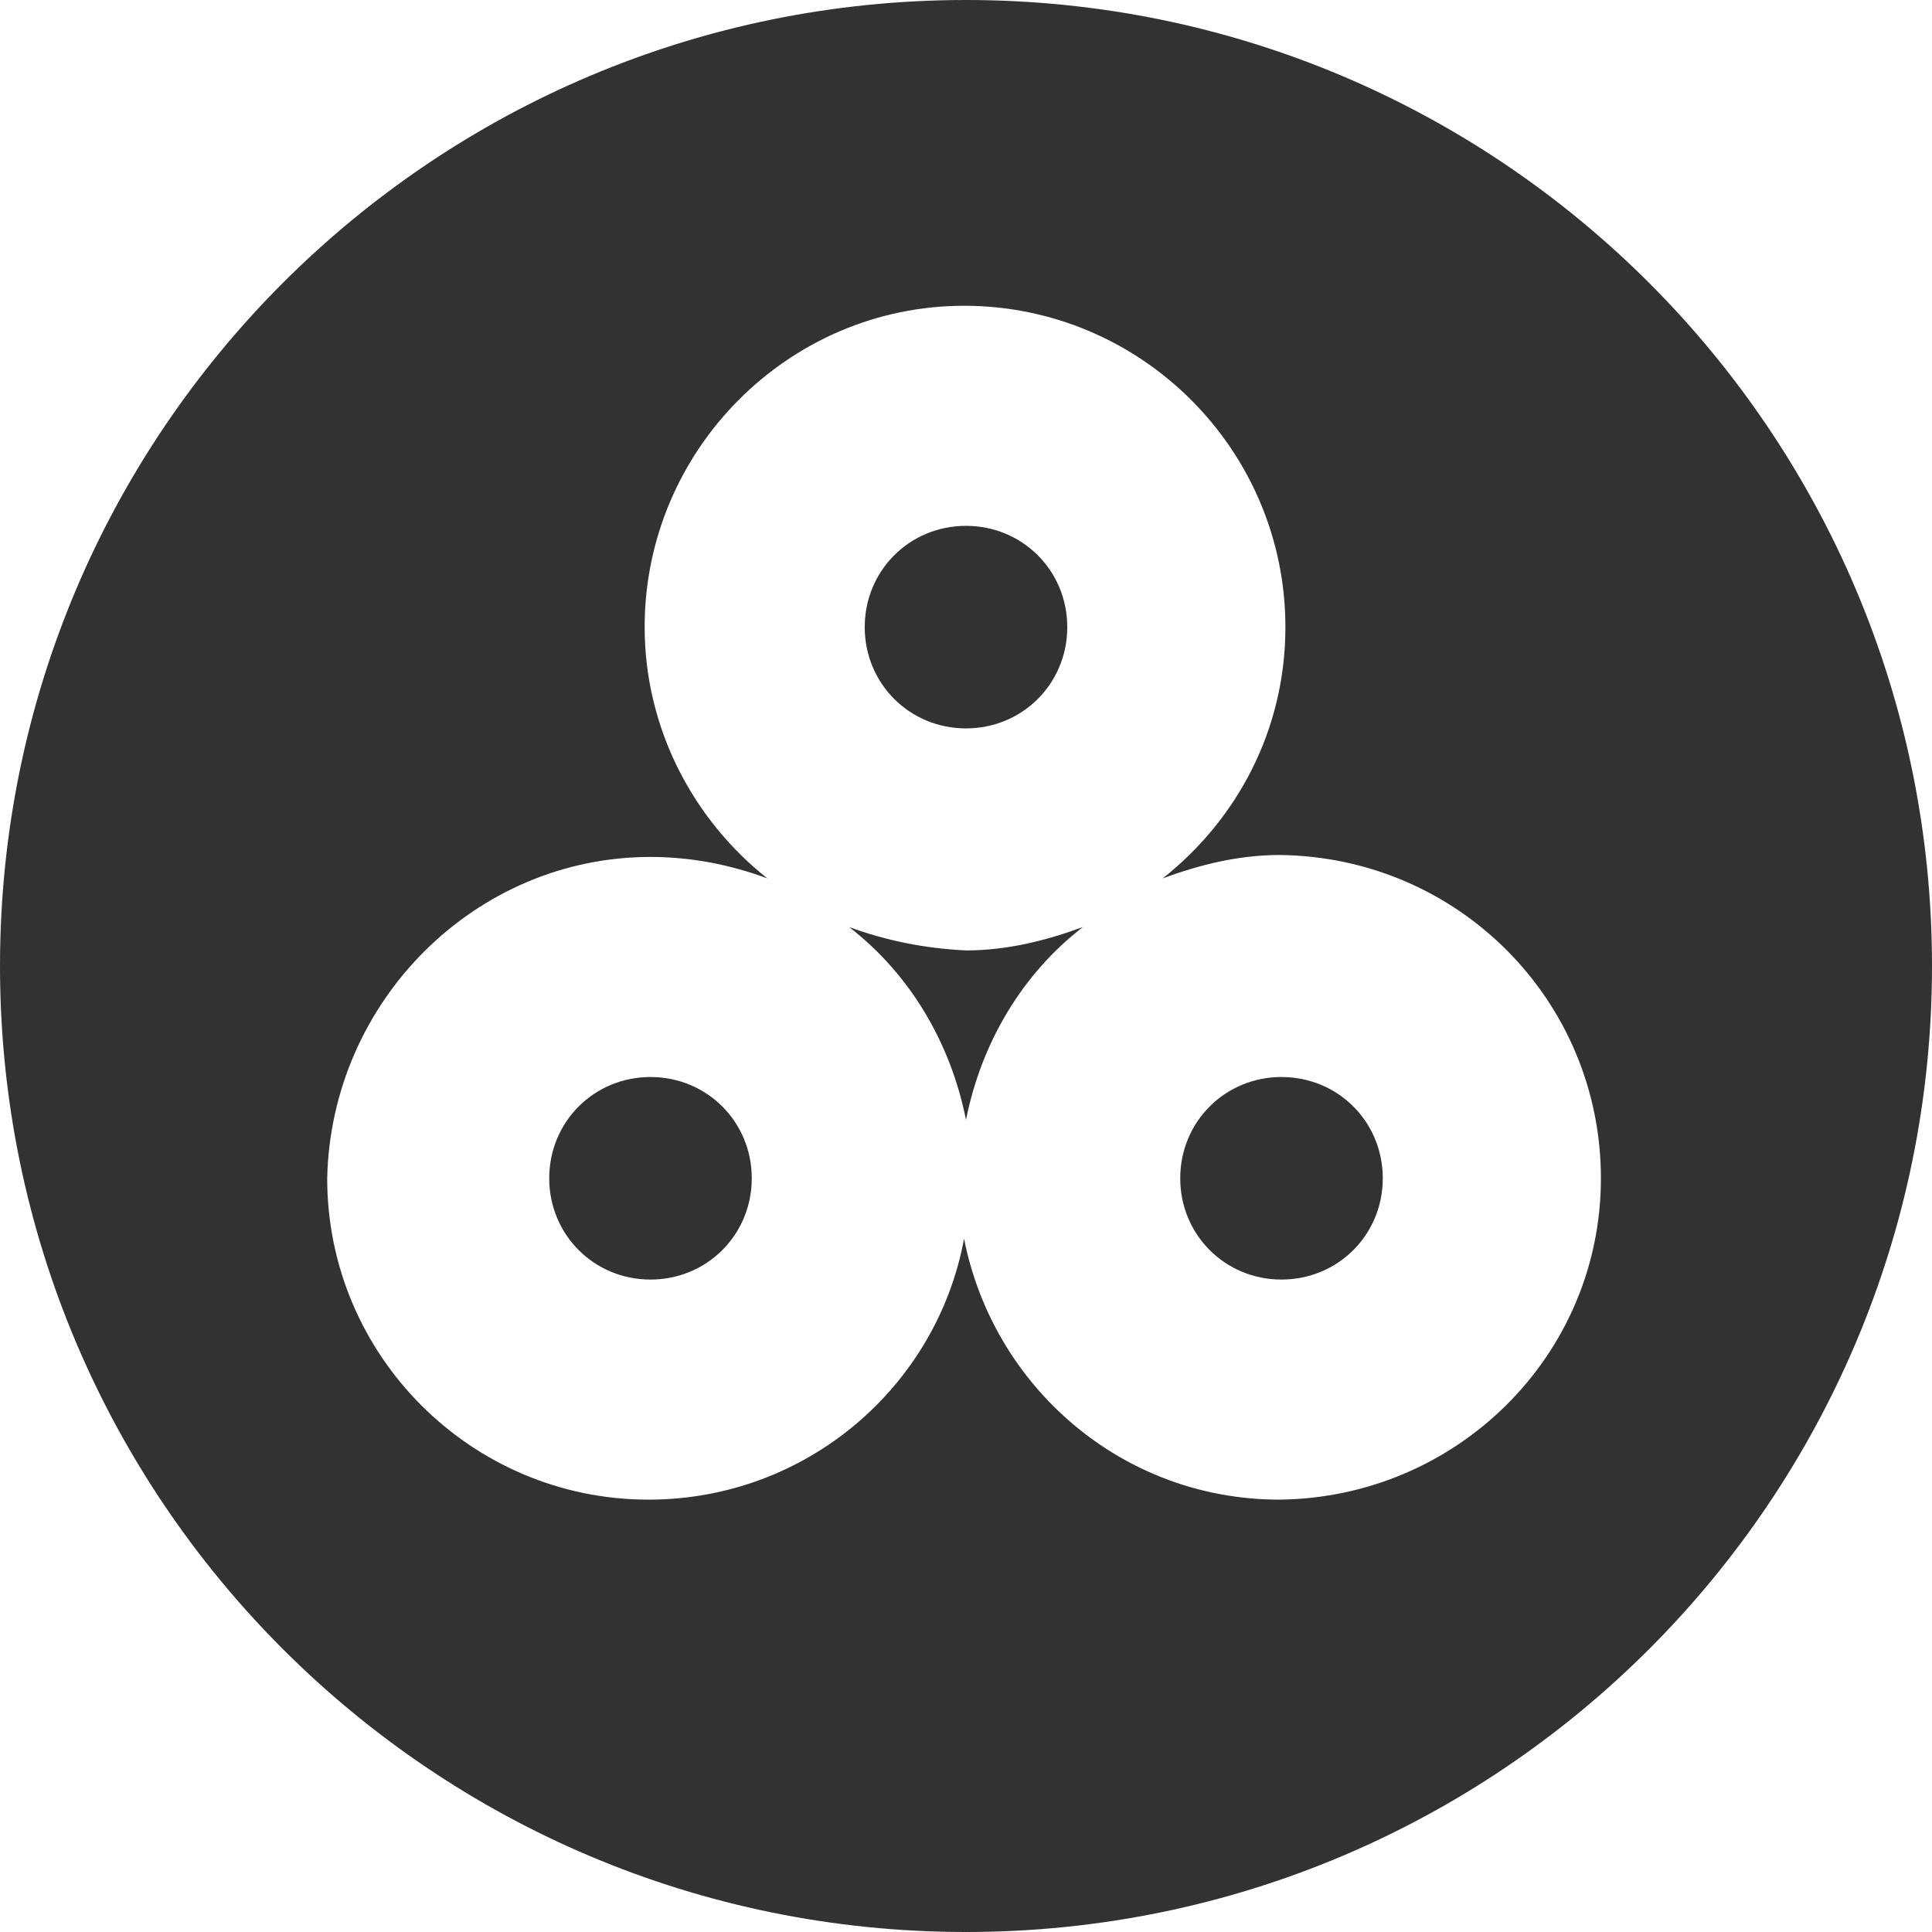 <?xml version="1.0" encoding="utf-8"?>
<!-- Generator: Adobe Illustrator 22.1.0, SVG Export Plug-In . SVG Version: 6.00 Build 0)  -->
<svg version="1.1" id="图层_1" xmlns="http://www.w3.org/2000/svg" xmlns:xlink="http://www.w3.org/1999/xlink" x="0px" y="0px"
	 viewBox="0 0 99.2 99.2" style="enable-background:new 0 0 99.2 99.2;" xml:space="preserve">
<style type="text/css">
	.st0{fill:#313333;}
</style>
<title>画板 31</title>
<g>
	<path class="st0" d="M49.6,37.4c2.9,0,5.2-2.3,5.2-5.2c0-2.9-2.3-5.2-5.2-5.2c-2.9,0-5.2,2.3-5.2,5.2
		C44.4,35.1,46.7,37.4,49.6,37.4z"/>
	<path class="st0" d="M33.4,55.3c-2.9,0-5.2,2.3-5.2,5.2c0,2.9,2.3,5.2,5.2,5.2c2.9,0,5.2-2.3,5.2-5.2c0,0,0,0,0,0
		C38.6,57.6,36.3,55.3,33.4,55.3z"/>
	<path class="st0" d="M43.6,47.6c3.1,2.4,5.2,5.9,6,9.9c0.8-4,2.9-7.5,6-9.9c-1.9,0.7-3.9,1.2-6,1.2C47.5,48.7,45.5,48.3,43.6,47.6z
		"/>
	<path class="st0" d="M49.6,0C22.2,0,0,22.2,0,49.6C0,77,22.2,99.2,49.6,99.2C77,99.2,99.2,77,99.2,49.6C99.2,22.2,77,0,49.6,0z
		 M82.2,60.5c0,9.1-7.4,16.4-16.5,16.5c-8.1,0-14.7-5.8-16.2-13.4c-1.4,7.6-8.1,13.4-16.2,13.4c-9.1,0-16.5-7.4-16.5-16.5
		C17,51.4,24.4,44,33.4,44c2.1,0,4.1,0.4,6,1.1c-3.8-3-6.3-7.7-6.3-12.9c0-9.1,7.4-16.5,16.4-16.5c9.1,0,16.5,7.4,16.5,16.5
		c0,0,0,0,0,0c0,5.3-2.5,9.9-6.3,12.9c1.9-0.7,3.9-1.2,6-1.2C74.9,44,82.2,51.4,82.2,60.5C82.2,60.5,82.2,60.5,82.2,60.5z"/>
	<path class="st0" d="M65.8,55.3C65.8,55.3,65.8,55.3,65.8,55.3c-2.9,0-5.2,2.3-5.2,5.2c0,2.9,2.3,5.2,5.2,5.2
		c2.9,0,5.2-2.3,5.2-5.2C71,57.6,68.7,55.3,65.8,55.3z"/>
</g>
</svg>
